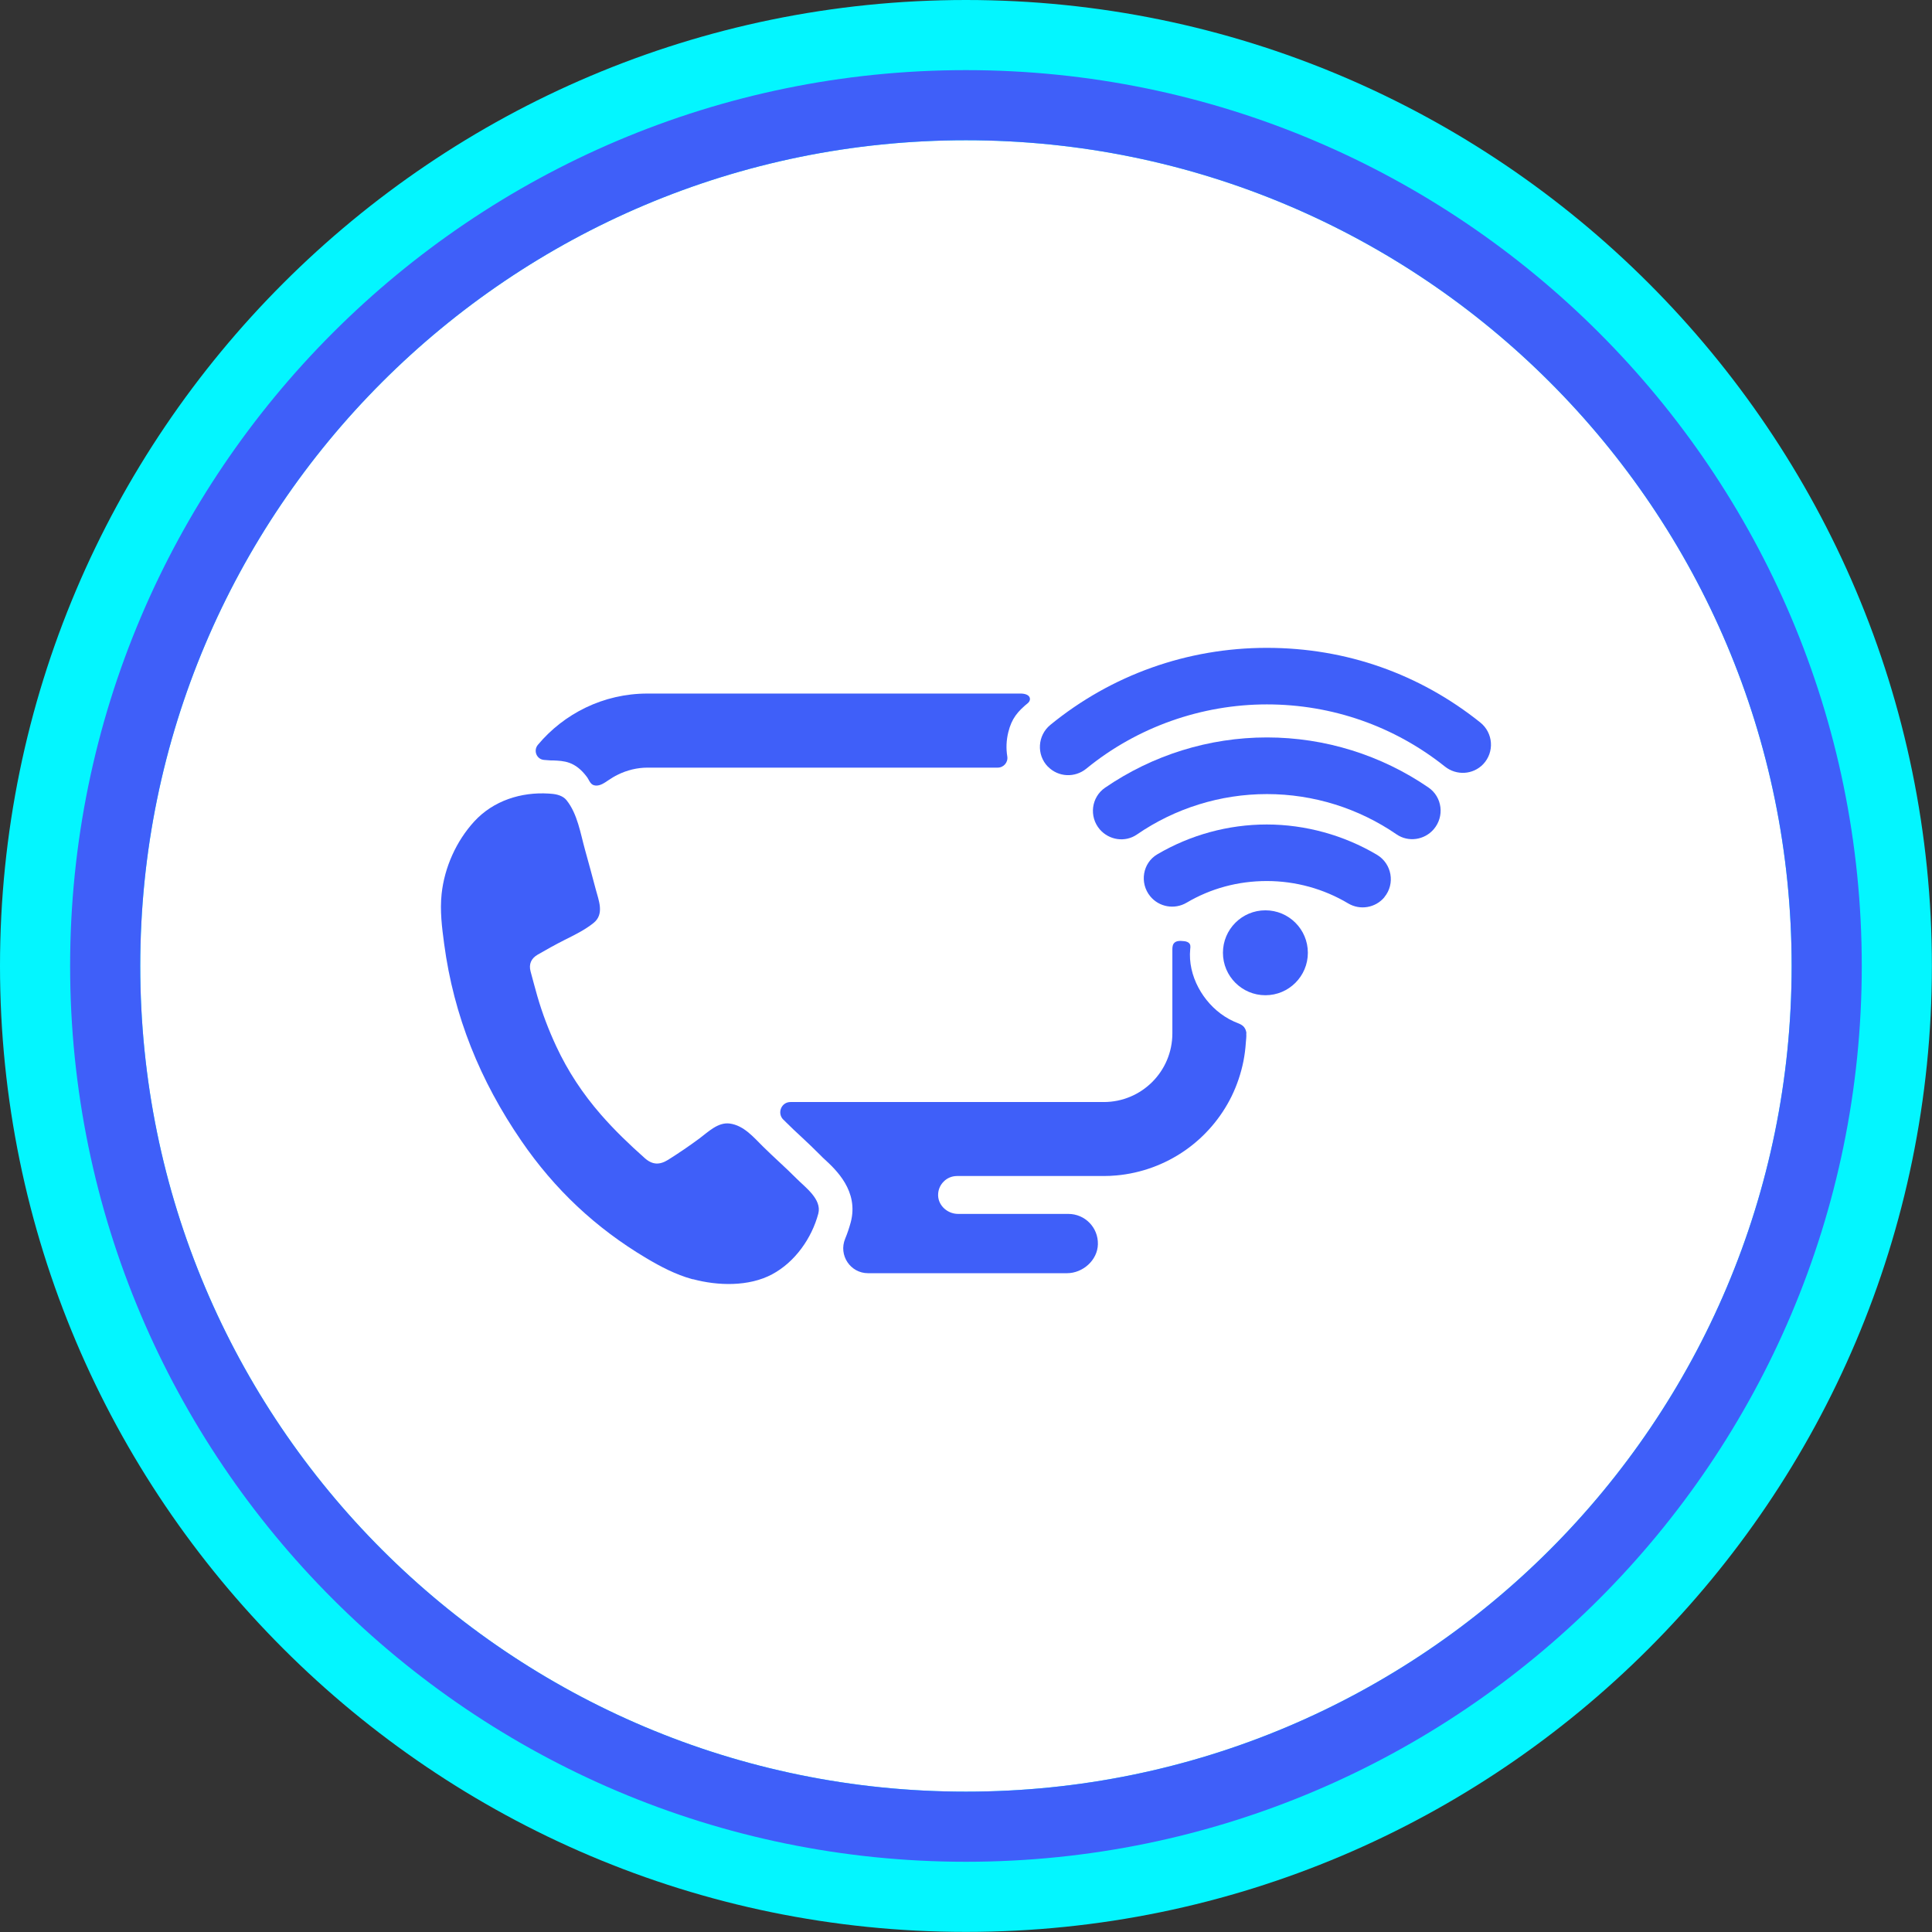 <svg xmlns="http://www.w3.org/2000/svg" id="Capa_2" data-name="Capa 2" viewBox="0 0 190.65 190.65"><rect x="0" y="0" width="190.65" height="190.65" fill="#333333" stroke="none"/><defs><style>      .cls-1 {        fill: #3f5ff9;      }      .cls-1, .cls-2, .cls-3 {        stroke-width: 0px;      }      .cls-2 {        fill: #fff;      }      .cls-3 {        fill: #03f6ff;      }    </style></defs><g id="Capa_1-2" data-name="Capa 1"><g><g><circle class="cls-2" cx="95.32" cy="95.32" r="88.4"></circle><path class="cls-3" d="m95.32,13.84c45,0,81.48,36.48,81.48,81.48s-36.48,81.48-81.48,81.48S13.84,140.32,13.84,95.32,50.32,13.84,95.32,13.84m0-13.84C42.76,0,0,42.76,0,95.32s42.76,95.32,95.32,95.32,95.32-42.76,95.32-95.32S147.88,0,95.32,0h0Z"></path><path class="cls-1" d="m95.32,13.84c45,0,81.48,36.48,81.48,81.48s-36.48,81.48-81.48,81.48S13.84,140.32,13.84,95.32,50.32,13.84,95.32,13.84m0-6.92C46.58,6.92,6.92,46.58,6.92,95.32s39.66,88.4,88.4,88.4,88.4-39.66,88.4-88.4S144.07,6.92,95.32,6.92h0Z"></path></g><g><g><path class="cls-1" d="m101.48,69.34c-1.07.87-1.65,1.57-1.98,2.91-.2.81-.23,1.62-.1,2.4.09.58-.36,1.1-.95,1.1h-34.56c-1,0-2.03.25-2.93.7-.33.16-.64.35-.95.56-.35.24-.76.53-1.21.51-.55-.03-.61-.48-.89-.86-1.17-1.56-2.28-1.57-3.3-1.62h-.25s-.66-.05-.66-.05c-.74-.05-1.09-.91-.63-1.48,2.58-3.09,6.47-5.07,10.82-5.07h36.9c1.01.05.94.68.68.9Z"></path><path class="cls-1" d="m122.98,101.98c.03.3-.02.61-.04.9-.04.62-.12,1.24-.24,1.85-.24,1.19-.63,2.35-1.16,3.44-1.05,2.14-2.64,3.99-4.59,5.35-1.99,1.39-4.34,2.25-6.76,2.47-.43.04-.86.06-1.29.06h-14.46c-.52,0-.99.21-1.32.55-.3.3-.5.7-.54,1.15-.11,1.11.85,2.04,1.97,2.04h10.88c1.63,0,2.95,1.34,2.91,2.99-.03,1.57-1.48,2.86-3.05,2.86h-19.63c-1.75,0-2.93-1.78-2.26-3.4.22-.53.4-1.07.55-1.62.82-3.09-1.48-5.21-2.59-6.23-.14-.13-.28-.26-.39-.38-.64-.65-1.28-1.25-1.91-1.84-.49-.45-.97-.9-1.44-1.37l-.32-.32h-.01c-.63-.65-.18-1.73.71-1.73h30.92c3.74,0,6.77-3.03,6.77-6.78v-3.3c0-1.6,0-3.2,0-4.8,0-.25-.02-.56.14-.77.22-.29.64-.26.96-.23.17.01.34.05.48.14.24.17.21.41.18.66-.25,2.6,1.26,5.26,3.41,6.64.29.19.6.36.92.5.33.15.74.25.98.54.15.19.22.4.24.63Z"></path></g><path class="cls-1" d="m103.41,75.66h0c-1.15-1.18-1.03-3.09.24-4.13,6.02-4.92,13.5-7.6,21.36-7.6s15.09,2.59,21.06,7.36c1.29,1.03,1.42,2.93.29,4.12h0c-1.01,1.05-2.64,1.14-3.78.23-4.98-3.97-11.12-6.13-17.56-6.13s-12.8,2.23-17.82,6.34c-1.13.92-2.76.85-3.78-.19Z"></path><path class="cls-1" d="m108.53,81.85h0c-1.08-1.26-.85-3.18.52-4.12,4.68-3.21,10.24-4.96,15.97-4.96s11.27,1.74,15.94,4.94c1.37.94,1.6,2.86.52,4.12h0c-.92,1.07-2.5,1.3-3.66.51-3.75-2.58-8.21-3.98-12.8-3.98s-9.07,1.4-12.83,3.99c-1.16.8-2.74.56-3.66-.5Z"></path><path class="cls-1" d="m136.62,88.53c-.88,1.06-2.4,1.32-3.58.62-2.41-1.44-5.19-2.21-8.03-2.21s-5.53.73-7.92,2.14c-1.19.7-2.72.43-3.59-.64h0c-1.07-1.31-.75-3.29.71-4.14,3.25-1.91,6.99-2.94,10.79-2.94s7.61,1.05,10.88,2.99c1.47.88,1.82,2.86.73,4.18h0Z"></path><circle class="cls-1" cx="124.87" cy="94.02" r="4.19"></circle><path class="cls-1" d="m68.37,126.24s-.05-.01-.08-.02c-1.6-.44-3.09-1.22-4.52-2.07-4.99-2.97-9.05-6.79-12.33-11.58-4.06-5.92-6.66-12.3-7.61-19.42-.22-1.64-.43-3.29-.25-4.95.28-2.6,1.44-5.2,3.22-7.14,1.88-2.05,4.62-2.92,7.35-2.75.08,0,.17.01.25.02.56.04,1.16.2,1.51.64,1.08,1.35,1.37,3.27,1.82,4.89.36,1.29.71,2.58,1.05,3.87.29,1.11.89,2.47-.21,3.35-.86.69-1.85,1.17-2.83,1.66-.91.46-1.81.96-2.69,1.47-.63.37-.89.93-.69,1.66.22.81.43,1.62.66,2.42.49,1.7,1.12,3.35,1.87,4.96,1.14,2.45,2.62,4.69,4.4,6.73,1.34,1.54,2.81,2.95,4.33,4.3.75.67,1.46.7,2.31.17,1.05-.66,2.08-1.36,3.08-2.1.85-.63,1.83-1.63,2.99-1.48,1.39.18,2.35,1.34,3.28,2.26,1.09,1.08,2.24,2.08,3.32,3.17.85.86,2.52,2.04,2.15,3.46-.65,2.44-2.31,4.79-4.56,5.99-2.3,1.23-5.36,1.14-7.81.48Z"></path></g></g></g></svg>